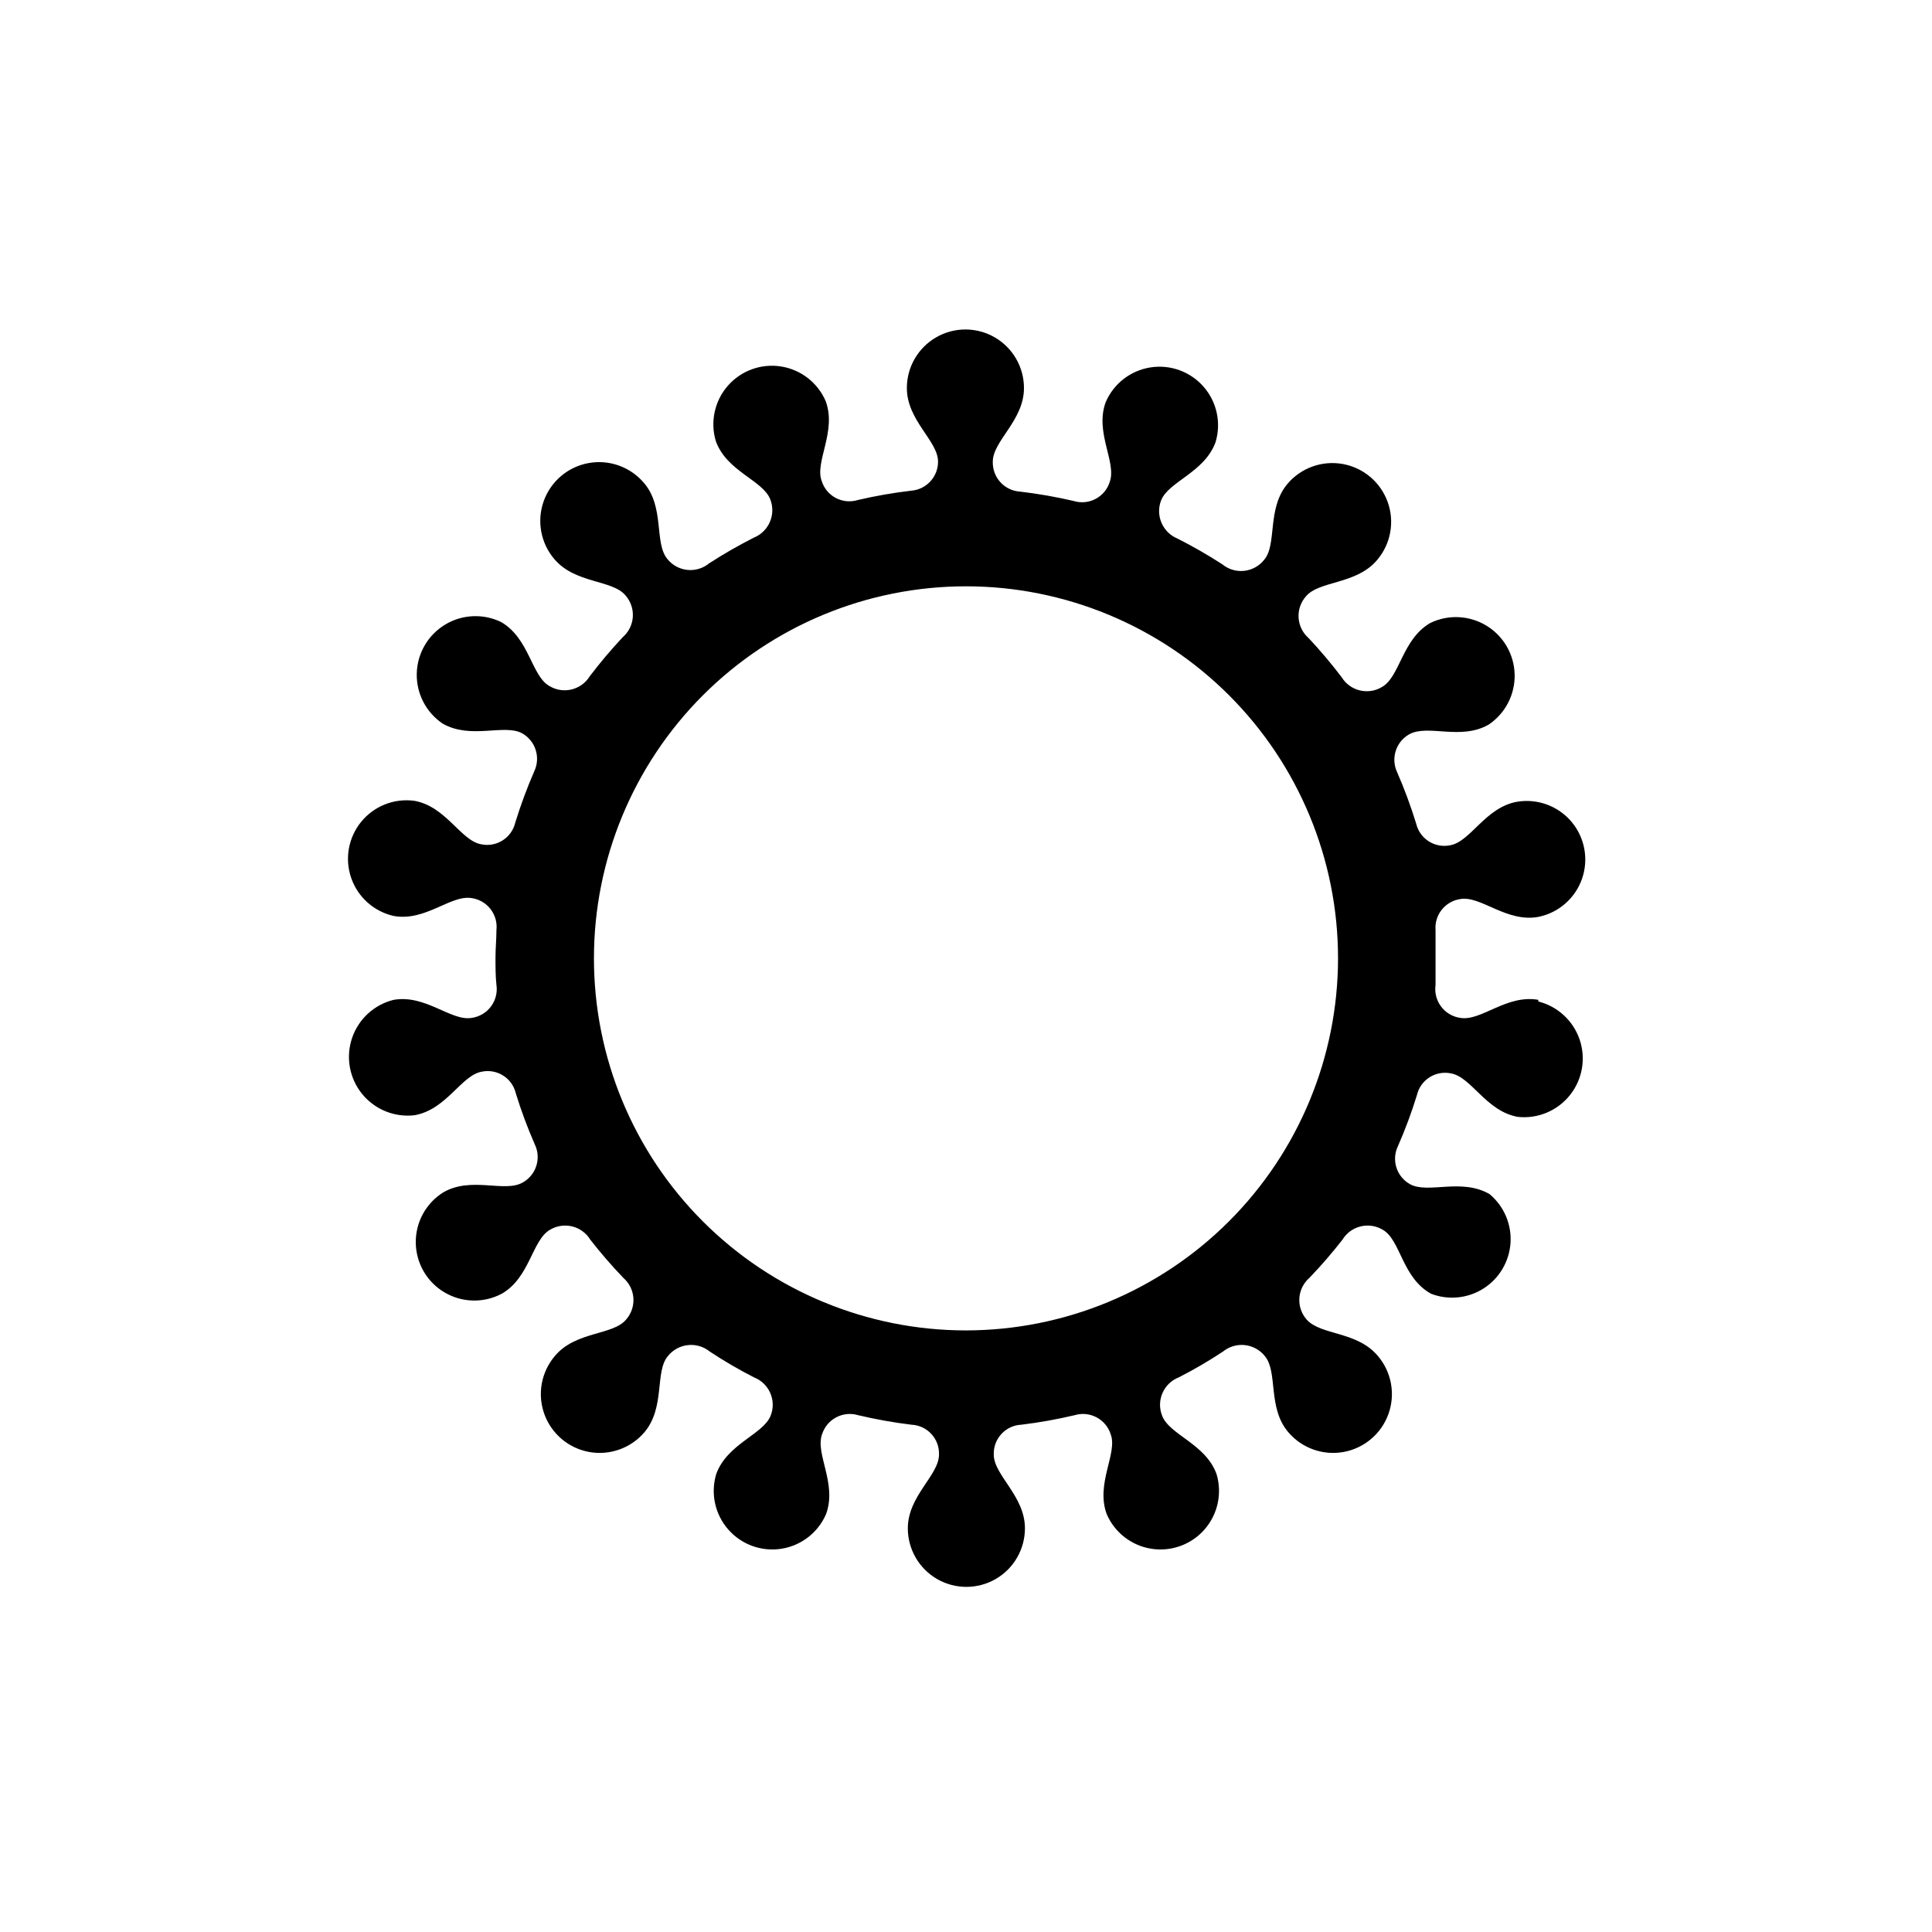 <?xml version="1.0" encoding="UTF-8"?>
<!-- Uploaded to: ICON Repo, www.svgrepo.com, Generator: ICON Repo Mixer Tools -->
<svg fill="#000000" width="800px" height="800px" version="1.1" viewBox="144 144 512 512" xmlns="http://www.w3.org/2000/svg">
 <path d="m551.64 408.96c-8.465-1.461-15.113 5.742-20.656 4.785v0.004c-2.023-0.289-3.852-1.367-5.078-3.004-1.23-1.633-1.758-3.688-1.469-5.715v-7.254-7.203c-0.367-4.07 2.508-7.715 6.547-8.312 5.441-0.957 12.191 6.246 20.656 4.734 5.371-1.074 9.781-4.902 11.598-10.07 1.816-5.168 0.773-10.91-2.742-15.109-3.519-4.199-8.988-6.234-14.398-5.352-8.465 1.461-12.344 10.578-17.785 11.539h0.004c-4.066 0.848-8.07-1.703-9.02-5.746-1.422-4.625-3.106-9.164-5.039-13.602-1.734-3.684-0.328-8.086 3.227-10.074 5.039-2.719 13.602 1.715 21.059-2.57 4.391-2.969 6.973-7.965 6.852-13.262-0.121-5.301-2.934-10.172-7.457-12.934-4.527-2.758-10.145-3.027-14.914-0.711-7.457 4.332-8.012 14.207-12.746 16.93-3.672 2.25-8.473 1.102-10.73-2.57-2.727-3.59-5.633-7.035-8.715-10.328-1.582-1.363-2.551-3.301-2.695-5.383-0.141-2.082 0.559-4.137 1.938-5.699 3.527-4.231 13.352-3.074 18.895-9.672 3.602-4.25 4.66-10.094 2.781-15.336-1.879-5.242-6.41-9.082-11.891-10.078-5.477-0.992-11.07 1.012-14.672 5.258-5.543 6.602-2.672 16.07-6.195 20.152v0.004c-1.305 1.637-3.215 2.684-5.301 2.902-2.082 0.219-4.168-0.41-5.785-1.746-3.824-2.473-7.777-4.742-11.836-6.801-3.957-1.609-5.906-6.086-4.387-10.078 1.914-5.039 11.539-7.406 14.461-15.516 1.527-5.106 0.328-10.641-3.18-14.652-3.508-4.016-8.828-5.949-14.094-5.121-5.266 0.824-9.738 4.297-11.848 9.195-2.973 8.062 2.973 15.973 1.059 21.16-1.254 4.027-5.539 6.281-9.57 5.035-4.656-1.082-9.363-1.906-14.109-2.469-4.195-0.215-7.445-3.758-7.305-7.961 0-5.492 8.262-10.883 8.262-19.496 0-5.543-2.957-10.664-7.758-13.438-4.801-2.773-10.715-2.773-15.516 0-4.801 2.773-7.762 7.894-7.762 13.438 0 8.613 8.262 14.008 8.262 19.496h0.004c0.008 4.051-3.117 7.418-7.156 7.711-4.742 0.559-9.453 1.383-14.105 2.469-4.035 1.246-8.316-1.008-9.574-5.039-1.914-5.039 4.031-13.098 1.059-21.16-2.106-4.894-6.578-8.367-11.844-9.195s-10.59 1.105-14.094 5.121c-3.508 4.016-4.707 9.547-3.184 14.656 2.922 8.113 12.543 10.379 14.461 15.516 1.52 3.992-0.426 8.465-4.383 10.074-4.062 2.062-8.016 4.332-11.84 6.805-1.617 1.332-3.699 1.961-5.785 1.746-2.086-0.219-3.992-1.266-5.297-2.906-3.527-4.231-0.656-13.703-6.195-20.152h-0.004c-3.598-4.246-9.191-6.254-14.672-5.258-5.477 0.992-10.008 4.832-11.887 10.074s-0.82 11.09 2.781 15.336c5.543 6.602 15.367 5.441 18.895 9.672h-0.004c1.383 1.566 2.078 3.617 1.938 5.699-0.141 2.086-1.113 4.023-2.691 5.387-3.082 3.289-5.992 6.738-8.719 10.328-2.254 3.668-7.055 4.82-10.73 2.57-4.734-2.719-5.289-12.594-12.746-16.93-4.766-2.316-10.387-2.051-14.91 0.711-4.527 2.758-7.336 7.629-7.461 12.93-0.121 5.301 2.461 10.297 6.856 13.262 7.457 4.281 16.273 0 21.059 2.57 3.555 1.992 4.961 6.391 3.223 10.078-1.93 4.434-3.613 8.977-5.035 13.602-0.953 4.043-4.953 6.59-9.02 5.742-5.441-0.957-9.32-10.078-17.785-11.539v0.004c-5.332-0.695-10.645 1.418-14.039 5.59-3.394 4.168-4.391 9.801-2.629 14.879 1.762 5.082 6.031 8.887 11.277 10.062 8.465 1.512 15.113-5.691 20.656-4.734v-0.004c4.129 0.602 7.027 4.371 6.551 8.516 0 2.367-0.25 4.785-0.25 7.203s0 5.039 0.25 7.254c0.301 2.035-0.219 4.102-1.449 5.75-1.23 1.645-3.066 2.731-5.102 3.019-5.441 0.957-12.191-6.246-20.656-4.785v-0.004c-5.188 1.266-9.363 5.102-11.066 10.164-1.699 5.062-0.691 10.641 2.68 14.785 3.371 4.141 8.629 6.269 13.93 5.633 8.465-1.512 12.344-10.578 17.785-11.539v0.004c4.066-0.848 8.066 1.699 9.016 5.742 1.418 4.609 3.098 9.137 5.039 13.551 1.762 3.684 0.348 8.102-3.223 10.078-4.785 2.769-13.602-1.715-21.059 2.621h-0.004c-4.582 2.875-7.336 7.926-7.266 13.336 0.066 5.41 2.945 10.395 7.598 13.152 4.652 2.758 10.406 2.898 15.188 0.363 7.457-4.281 8.012-14.156 12.746-16.93 1.77-1.074 3.894-1.402 5.906-0.91 2.016 0.488 3.75 1.762 4.824 3.531 2.731 3.504 5.641 6.867 8.715 10.078 1.582 1.359 2.551 3.301 2.695 5.383 0.141 2.082-0.555 4.133-1.938 5.699-3.527 4.231-13.352 3.023-18.895 9.672-3.598 4.25-4.66 10.094-2.781 15.336 1.879 5.242 6.414 9.082 11.891 10.078 5.481 0.992 11.07-1.012 14.672-5.262 5.543-6.602 2.672-16.02 6.195-20.152 1.309-1.633 3.211-2.684 5.293-2.91 2.078-0.227 4.164 0.387 5.793 1.703 3.777 2.504 7.699 4.793 11.738 6.852 3.996 1.566 5.977 6.07 4.434 10.074-1.914 5.039-11.539 7.457-14.461 15.566v0.004c-1.527 5.106-0.324 10.641 3.184 14.652 3.504 4.016 8.828 5.949 14.094 5.121s9.738-4.297 11.844-9.195c2.973-8.113-2.973-16.02-1.059-21.16 1.281-4.012 5.543-6.254 9.574-5.039 4.652 1.102 9.359 1.945 14.105 2.519 4.191 0.191 7.449 3.719 7.305 7.91 0 5.492-8.262 10.934-8.262 19.547 0 5.547 2.957 10.668 7.758 13.441 4.801 2.769 10.719 2.769 15.52 0 4.801-2.773 7.758-7.894 7.758-13.441 0-8.613-8.262-14.055-8.262-19.547-0.145-4.191 3.113-7.719 7.305-7.91 4.746-0.574 9.453-1.418 14.105-2.519 4.031-1.215 8.293 1.027 9.574 5.039 1.914 5.039-4.031 13.047-1.059 21.16 2.106 4.898 6.578 8.367 11.844 9.195s10.59-1.105 14.094-5.121c3.508-4.012 4.707-9.547 3.184-14.652-2.922-8.113-12.543-10.379-14.461-15.566v-0.004c-1.543-4.004 0.438-8.508 4.434-10.074 4.039-2.059 7.961-4.348 11.738-6.852 1.629-1.316 3.715-1.93 5.793-1.703 2.082 0.227 3.984 1.277 5.293 2.91 3.527 4.231 0.656 13.652 6.195 20.152 3.598 4.25 9.191 6.254 14.672 5.262 5.477-0.996 10.012-4.836 11.891-10.078 1.879-5.242 0.816-11.086-2.781-15.336-5.543-6.648-15.113-5.441-18.895-9.672-1.383-1.566-2.078-3.617-1.938-5.699 0.141-2.082 1.113-4.023 2.691-5.383 3.078-3.211 5.984-6.574 8.719-10.078 1.074-1.77 2.809-3.043 4.82-3.531 2.016-0.492 4.141-0.164 5.91 0.91 4.734 2.769 5.039 12.645 12.746 16.93 4.613 1.781 9.801 1.254 13.961-1.414 4.164-2.672 6.805-7.164 7.113-12.098 0.305-4.938-1.758-9.723-5.559-12.887-7.457-4.332-16.273 0-21.059-2.621-3.574-1.977-4.988-6.394-3.223-10.078 1.941-4.414 3.621-8.938 5.039-13.551 0.949-4.043 4.949-6.59 9.016-5.742 5.441 0.957 9.32 10.078 17.785 11.539v-0.004c5.266 0.539 10.441-1.637 13.746-5.773 3.301-4.137 4.277-9.664 2.586-14.68-1.688-5.016-5.809-8.832-10.941-10.129zm-151.64 87.613c-26.152 0-51.23-10.387-69.719-28.879-18.492-18.488-28.879-43.566-28.879-69.715s10.387-51.227 28.879-69.719c18.488-18.488 43.566-28.879 69.719-28.879 26.148 0 51.227 10.391 69.715 28.879 18.492 18.492 28.879 43.57 28.879 69.719-0.027 26.141-10.422 51.203-28.906 69.688s-43.547 28.879-69.688 28.906z"/>
</svg>